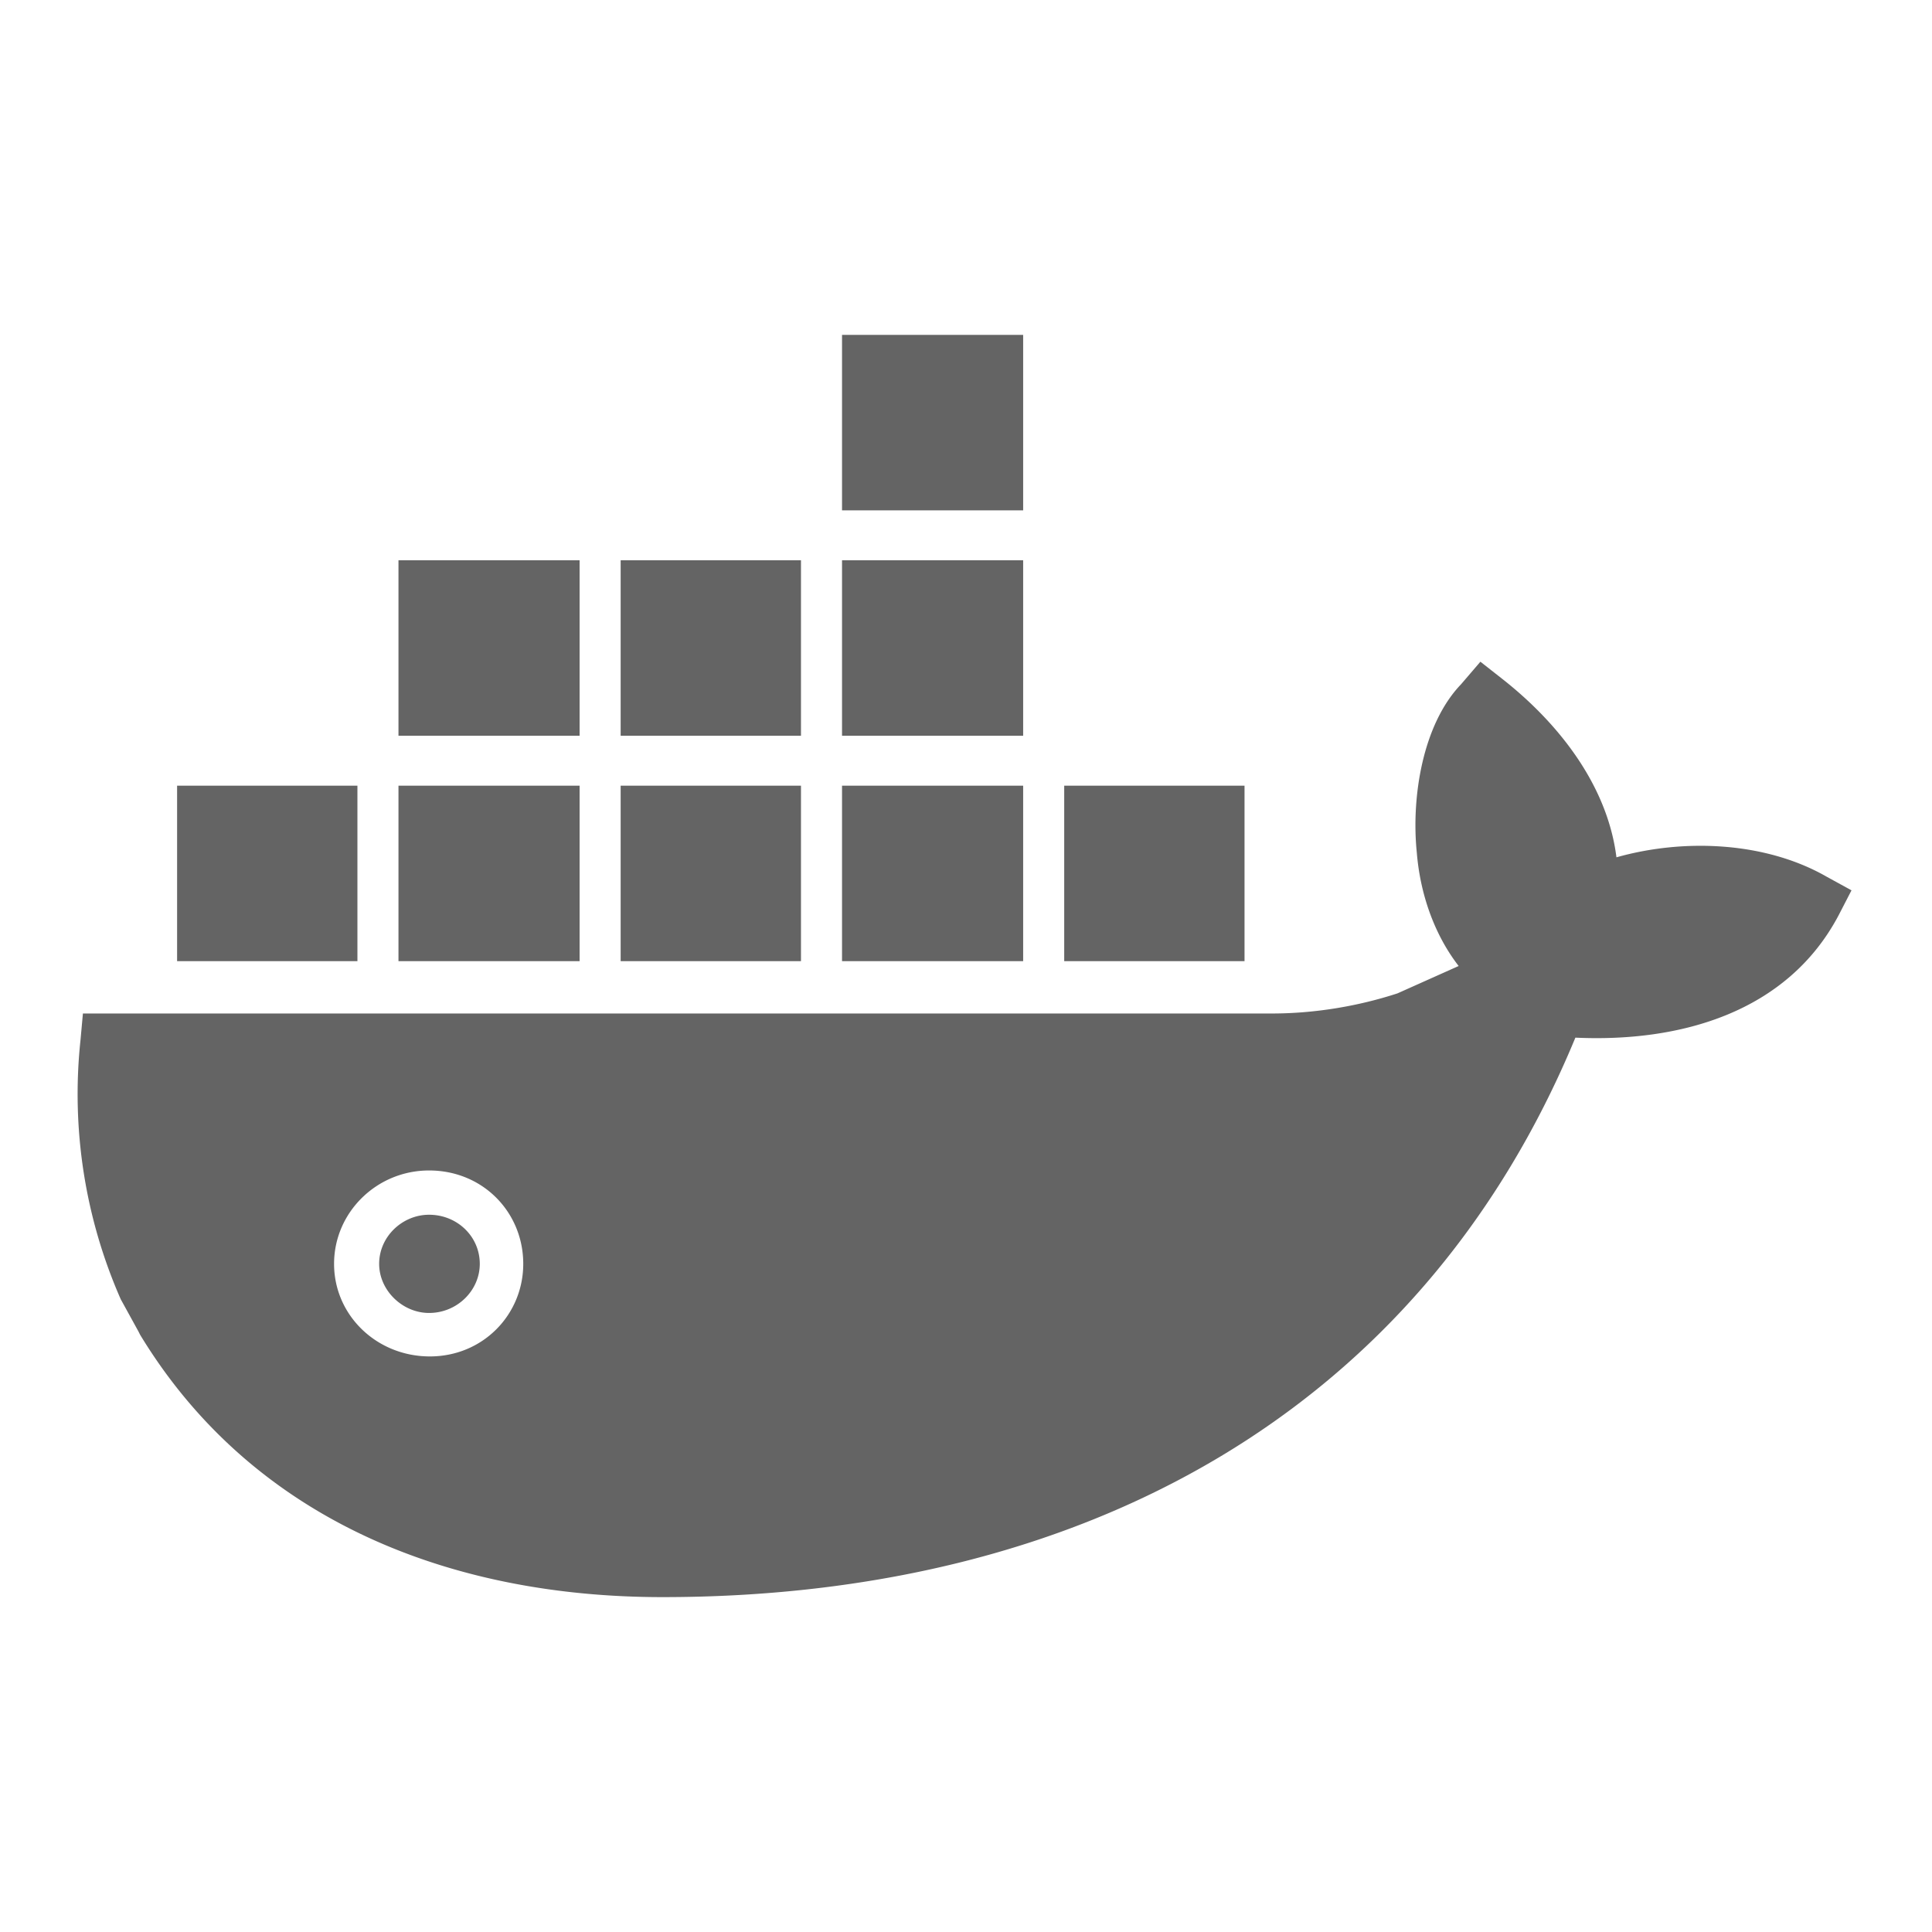 <?xml version="1.0"?>
<svg xmlns="http://www.w3.org/2000/svg" xmlns:xlink="http://www.w3.org/1999/xlink" aria-hidden="true" width="1em" height="1em" viewBox="0 0 24 24" data-icon="mdi:docker" data-width="1em" data-height="1em" data-inline="false" class="iconify"><path d="M2.2 9.76h2.24v2.18H2.2V9.76m2.75 0H7.2v2.18H4.95V9.76m0-2.8H7.2v2.18H4.95V6.96m2.76 2.8h2.24v2.18H7.71V9.76m0-2.8h2.24v2.18H7.71V6.96m2.75 2.8h2.25v2.18h-2.25V9.76m0-2.8h2.25v2.18h-2.25V6.96m2.76 2.8h2.24v2.18h-2.24V9.76m-2.76-5.6h2.25v2.18h-2.25V4.16M5.33 15.09c.35 0 .63.27.63.61 0 .33-.28.61-.63.61-.33 0-.62-.28-.62-.61 0-.34.29-.61.62-.61m17.36-4.2l.31.17-.16.31c-.64 1.21-1.97 1.58-3.27 1.52-1.95 4.71-6.2 6.95-11.34 6.95-2.66 0-5.1-.97-6.49-3.26l-.02-.04-.22-.4a6.33 6.33 0 0 1-.5-3.22l.03-.33H15.8c.53 0 1.07-.09 1.56-.25l.76-.34c-.31-.4-.48-.91-.52-1.41-.07-.68.07-1.59.55-2.09l.24-.28.28.22c.71.56 1.3 1.33 1.41 2.21.85-.24 1.86-.19 2.61.24M5.34 16.85c.66 0 1.16-.52 1.16-1.15 0-.64-.5-1.16-1.17-1.16-.65 0-1.18.52-1.18 1.16 0 .64.53 1.15 1.19 1.15z" fill="#646464"/></svg>
